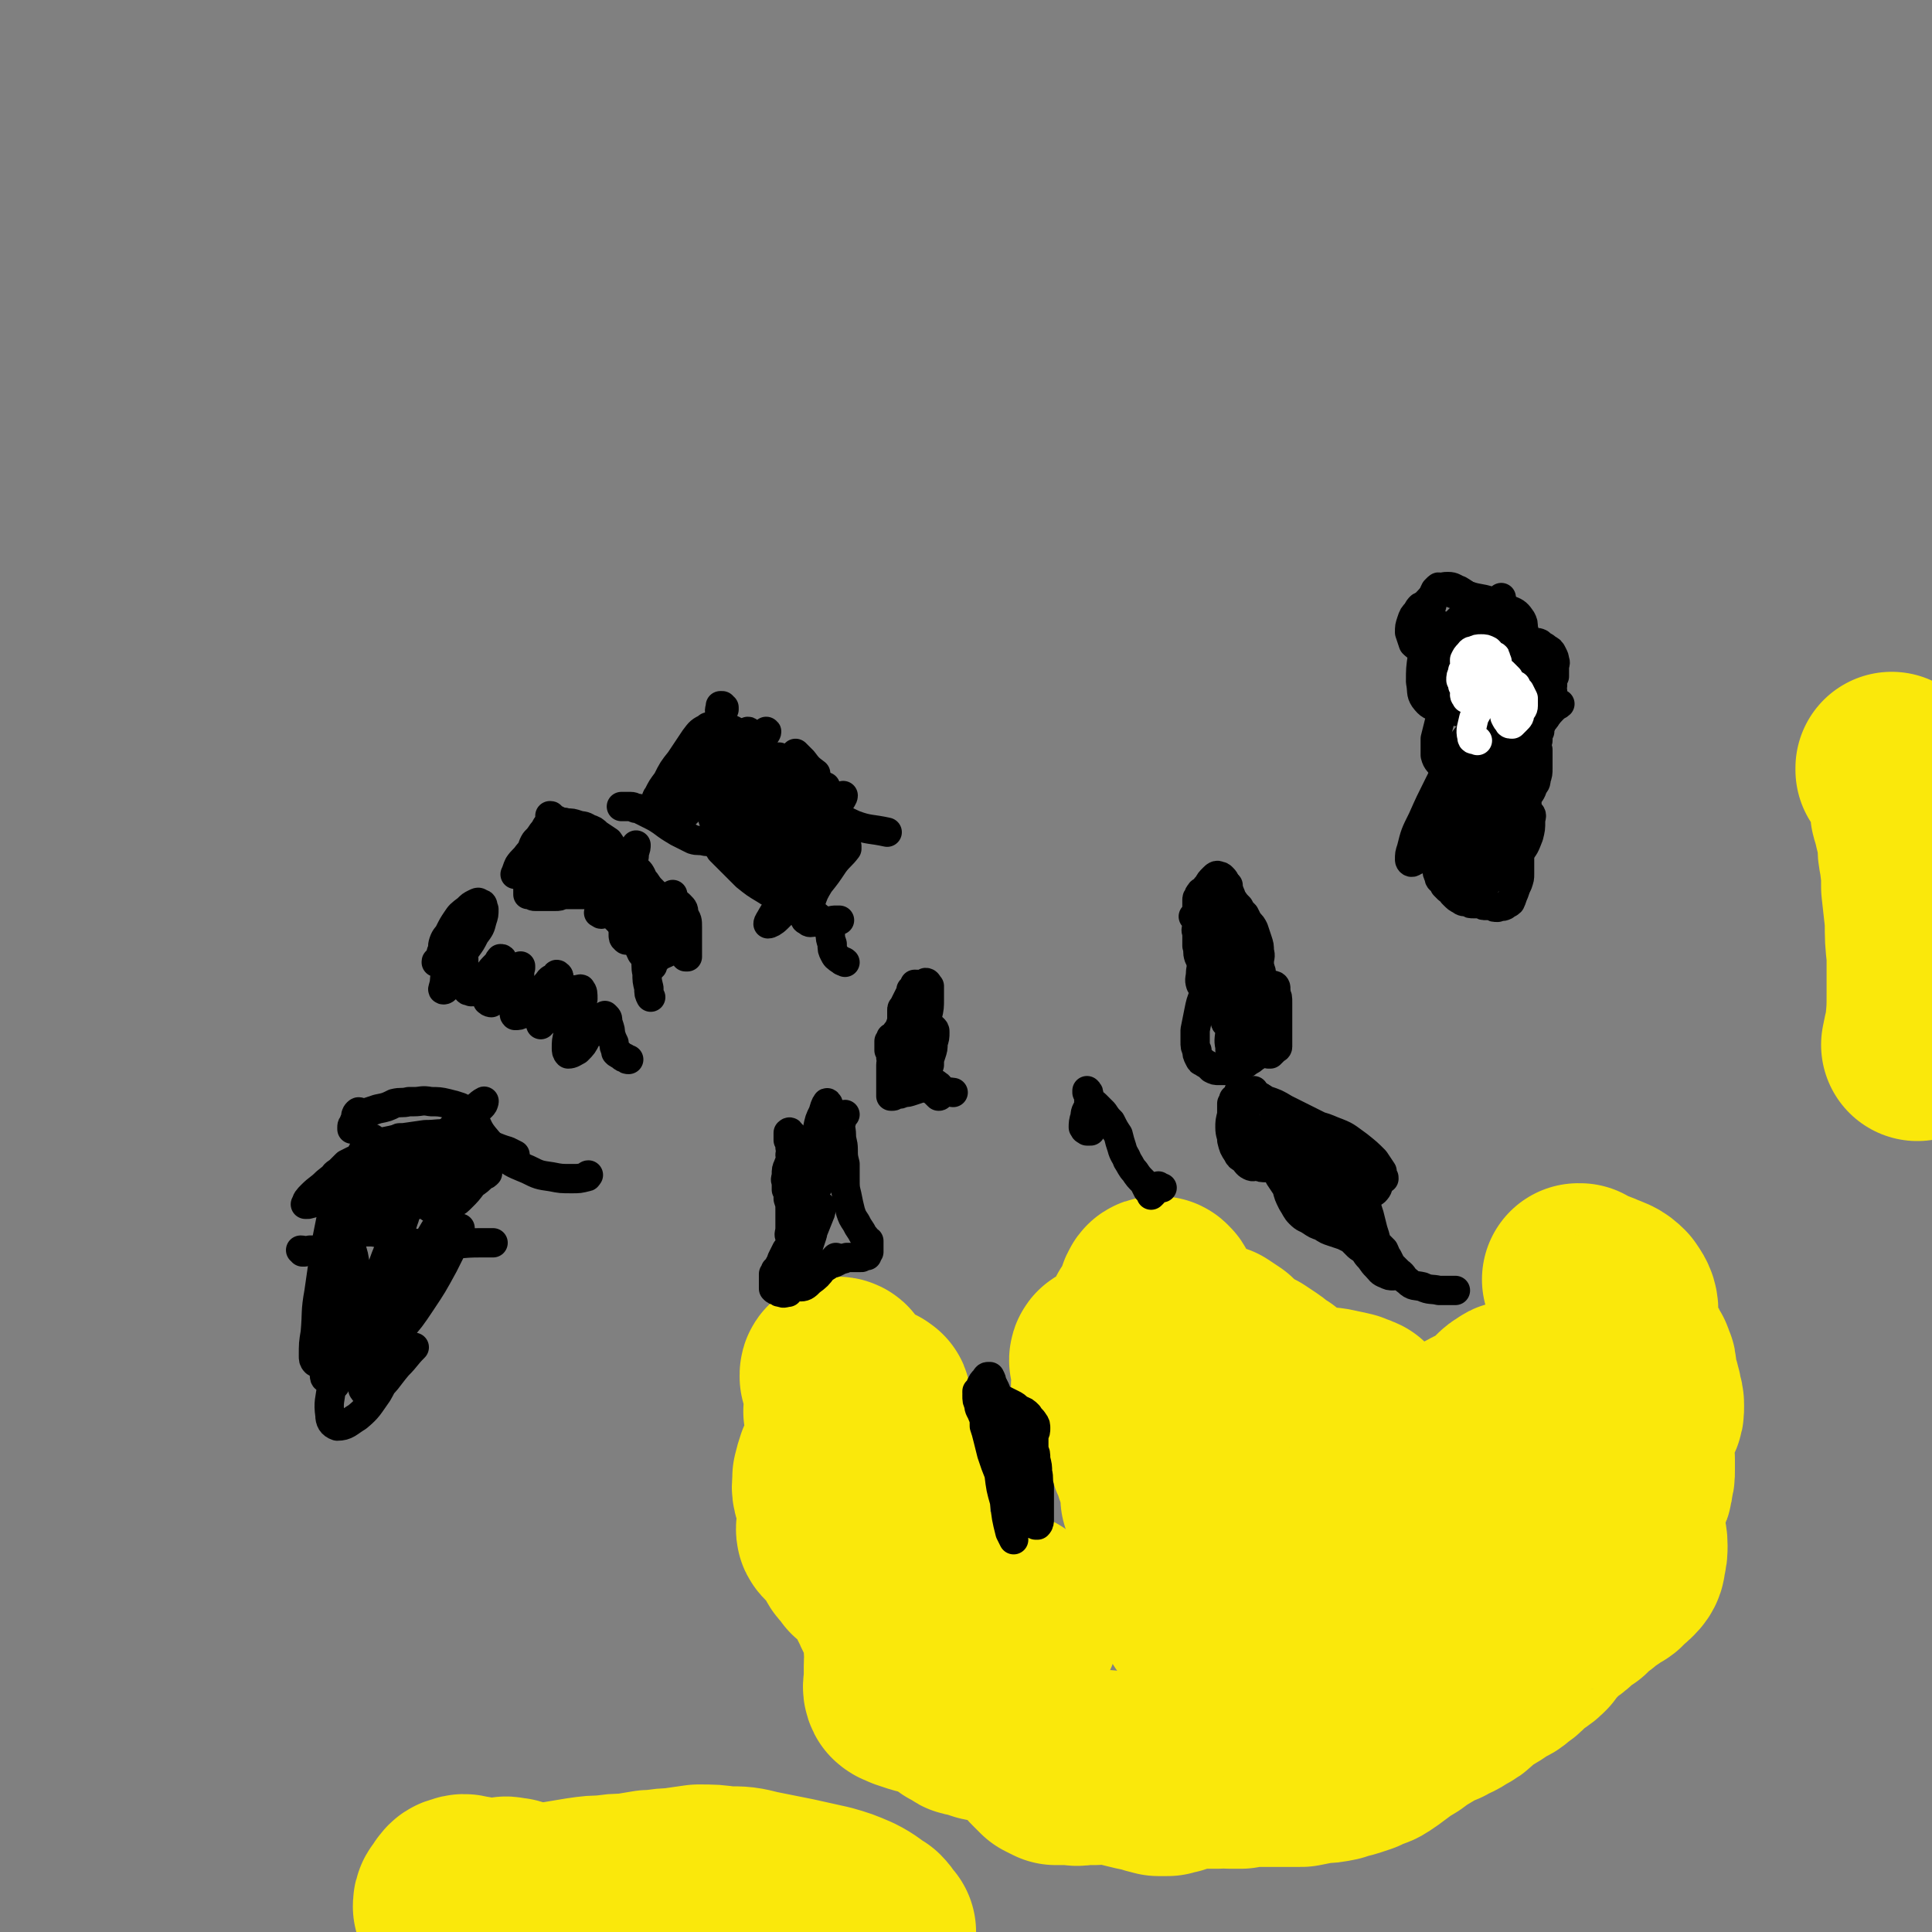 <svg viewBox='0 0 1054 1054' version='1.1' xmlns='http://www.w3.org/2000/svg' xmlns:xlink='http://www.w3.org/1999/xlink'><rect x="0" y="0" width="1054" height="1054" fill="#808080" stroke="none"/><g fill='none' stroke='#FAE80B' stroke-width='105' stroke-linecap='round' stroke-linejoin='round'><path d='M457,837c0,0 0,0 0,0 -1,-1 -1,0 -2,-1 -1,-1 -1,-1 -1,-2 0,-1 1,-1 2,-2 2,-1 2,-1 3,-2 2,0 2,0 4,0 0,0 0,0 1,0 1,1 1,1 1,1 0,0 0,0 0,1 -1,2 -1,1 -1,4 -1,2 -1,2 -1,5 1,3 0,4 1,7 1,2 2,2 4,4 1,2 0,2 2,3 1,1 1,1 2,1 1,0 1,1 2,0 2,-1 2,-2 4,-4 2,-2 2,-3 3,-6 1,-3 1,-3 2,-6 0,-4 0,-5 -1,-8 -1,-5 -2,-5 -4,-9 -3,-6 -3,-6 -5,-11 -3,-5 -2,-6 -5,-10 -2,-3 -2,-3 -5,-4 -2,-2 -3,-2 -5,-1 -2,0 -3,0 -4,2 -1,3 -1,3 -2,7 0,5 -1,5 1,10 2,4 2,5 6,8 4,4 5,4 10,6 4,2 4,2 9,4 2,0 2,1 5,1 1,1 1,1 2,0 2,-4 2,-4 2,-8 1,-6 1,-6 1,-12 -1,-7 -1,-7 -2,-14 -2,-6 -3,-6 -5,-12 -1,-7 -2,-7 -3,-13 -1,-4 0,-4 -1,-9 0,-1 1,-2 0,-2 -1,-1 -1,-1 -3,-1 -3,1 -3,1 -7,2 -3,1 -3,1 -6,2 -1,1 -1,1 -2,2 -1,0 -1,0 -1,0 1,0 1,0 2,0 1,0 2,0 2,0 1,-2 1,-2 2,-4 0,-2 0,-2 -1,-4 -1,-3 -2,-2 -3,-5 -1,-2 -1,-2 -3,-4 0,-1 0,-1 -1,-2 0,0 0,0 0,-1 0,0 0,0 0,0 0,-1 1,-1 1,-1 0,0 1,0 1,1 0,2 0,2 0,5 0,4 0,4 1,9 0,4 0,4 0,9 1,4 1,4 1,8 1,3 0,3 1,6 0,4 1,4 1,7 1,2 1,2 2,5 0,3 0,3 0,6 0,3 0,3 0,6 0,4 0,4 0,7 0,2 -1,2 0,4 1,2 1,2 3,4 1,2 2,2 3,4 0,0 0,1 0,1 0,1 1,1 2,3 0,1 0,1 0,3 0,0 0,0 0,0 0,3 0,3 1,6 0,4 0,4 1,8 2,6 2,6 4,12 3,6 3,6 6,12 2,5 3,5 5,10 1,3 1,3 2,7 0,4 0,4 0,8 1,4 0,4 0,9 0,4 0,4 0,8 0,2 -1,3 0,5 1,1 2,1 4,2 3,1 3,1 6,2 4,1 4,1 7,2 4,1 4,1 7,3 3,2 3,2 6,4 1,1 1,0 3,1 0,0 0,0 1,1 0,0 0,0 1,1 1,1 2,0 4,1 3,1 3,1 6,2 5,1 5,1 9,2 4,2 4,1 8,3 4,2 4,2 7,4 2,2 2,3 5,5 1,2 1,2 3,4 2,2 2,2 4,4 2,1 2,1 4,2 3,0 4,0 7,0 4,0 4,1 7,0 4,0 4,0 7,0 1,-1 1,-1 3,-1 1,0 1,0 2,0 1,0 1,-1 2,0 2,0 2,0 4,1 4,1 4,1 8,2 4,1 4,1 9,2 3,1 3,1 7,2 2,0 2,0 3,0 1,0 1,0 2,0 2,-1 2,-1 4,-1 2,-1 2,-1 5,-2 4,0 4,-1 9,-1 4,0 4,0 9,0 4,-1 4,0 7,0 3,0 3,0 6,0 3,-1 3,-1 5,-1 3,0 3,0 5,0 3,0 3,0 6,0 4,0 4,0 8,0 5,0 5,0 9,0 5,-1 5,-1 10,-2 4,0 4,0 9,-1 3,-1 3,-1 7,-2 3,-1 3,-1 6,-2 2,-1 2,-1 3,-2 3,-1 3,0 6,-2 3,-2 3,-2 7,-5 4,-3 4,-3 9,-6 4,-3 4,-3 9,-6 5,-3 5,-3 10,-5 5,-3 5,-2 9,-5 4,-2 4,-2 7,-5 3,-2 3,-3 7,-5 3,-2 4,-2 7,-5 4,-2 4,-1 7,-4 3,-2 3,-2 5,-4 3,-3 3,-3 6,-5 3,-2 3,-2 5,-4 2,-3 2,-3 4,-5 3,-3 2,-3 5,-5 2,-3 3,-2 5,-4 3,-2 2,-3 5,-5 2,-1 2,-1 4,-2 1,-2 1,-2 2,-3 1,-1 1,-1 2,-2 1,-1 1,-1 3,-1 2,-2 2,-2 5,-4 2,-1 2,-1 4,-3 3,-1 3,-1 5,-4 2,-1 2,-1 4,-3 2,-2 2,-3 2,-5 1,-3 1,-4 1,-7 0,-4 -1,-4 -2,-9 -1,-3 -1,-3 -1,-7 -1,-3 -1,-3 -1,-5 0,-2 0,-2 1,-3 1,-2 1,-1 2,-3 2,-1 2,-1 3,-3 1,-2 1,-3 1,-5 1,-3 1,-3 1,-6 0,-3 0,-4 0,-6 -1,-3 -1,-3 -2,-6 0,-2 -1,-2 -1,-3 0,-2 0,-3 1,-4 1,-3 1,-3 3,-6 1,-2 2,-2 3,-5 1,-2 1,-2 1,-5 0,-2 0,-2 -1,-5 0,-3 -1,-3 -1,-5 -1,-2 -1,-2 -2,-4 0,-2 0,-2 0,-4 0,-3 0,-3 -1,-5 -1,-3 -1,-3 -3,-5 -1,-2 -1,-1 -3,-3 0,0 0,0 -1,-1 0,-1 0,-1 -1,-2 0,0 0,-1 -1,-1 0,-1 0,-1 0,-1 -1,0 -1,-1 -1,0 -1,0 -1,0 -2,0 0,0 0,1 0,1 0,0 0,0 1,0 0,0 0,0 0,0 0,0 0,0 0,0 -1,0 -1,0 -1,0 -1,0 -1,0 -2,-1 -2,-1 -2,-1 -4,-2 -2,-1 -2,-1 -5,-2 -1,0 -3,0 -3,-1 0,0 1,0 2,-1 5,-1 5,-1 9,-3 3,-2 5,-3 6,-6 0,-4 -1,-5 -3,-8 -3,-3 -4,-3 -9,-5 -4,-2 -4,-1 -8,-3 -2,-1 -3,-1 -4,-2 0,0 0,0 1,0 '/><path d='M1032,419c0,0 0,0 0,0 0,1 0,1 0,1 1,0 1,0 2,1 1,0 1,0 2,1 2,0 2,0 3,1 1,0 1,0 1,1 1,2 1,2 1,3 1,2 0,2 1,4 0,2 0,3 0,5 0,2 -1,1 -1,3 -1,1 -1,1 -1,3 0,2 1,2 1,4 1,2 1,2 1,4 1,4 1,4 2,8 0,6 0,6 1,11 1,8 1,8 1,15 1,9 1,9 2,18 0,10 0,10 1,19 0,10 0,10 0,20 0,10 0,10 -1,20 -1,4 -1,4 -2,9 '/><path d='M670,847c0,0 0,0 0,0 -1,1 -1,0 -2,1 -1,3 -1,3 -3,5 '/><path d='M672,858c0,0 0,0 0,0 0,0 0,0 0,0 1,0 1,0 2,0 1,0 1,0 3,0 1,-1 1,-1 3,-2 2,0 2,0 4,-1 2,-1 2,-1 4,-3 2,-2 2,-2 4,-4 2,-2 3,-1 4,-4 1,0 1,-1 1,-2 -1,0 -1,-1 -2,0 -3,1 -3,2 -5,4 -3,4 -3,4 -5,8 -3,4 -2,5 -3,9 -1,6 -1,6 -1,12 0,4 0,5 2,9 1,4 2,4 5,6 4,2 5,1 9,1 5,1 5,1 9,-1 3,-1 4,-1 5,-3 1,-2 2,-3 1,-5 -2,-2 -3,-2 -7,-3 -3,-1 -3,-1 -6,0 -3,0 -3,1 -5,3 -3,3 -3,4 -5,7 -3,4 -3,4 -6,7 -2,3 -2,3 -4,7 -1,2 -1,2 -1,5 0,2 0,3 1,4 1,3 1,2 3,4 2,2 2,2 4,3 2,1 2,1 3,2 1,0 1,0 1,0 0,0 0,-1 0,-1 -2,-3 -2,-3 -5,-5 -4,-3 -4,-3 -8,-7 -3,-3 -3,-3 -6,-6 -2,-2 -2,-2 -3,-3 -1,-1 -1,-1 -1,-2 -1,0 -1,0 -1,0 0,-1 0,-1 0,-1 1,-2 1,-3 2,-5 1,-3 2,-2 3,-5 1,-3 1,-3 2,-6 1,-2 1,-2 1,-4 0,-1 0,-1 0,-2 0,-1 0,-1 0,-2 -1,-1 -1,-1 -1,-1 0,-1 0,-1 -1,-1 0,-1 0,-1 0,-2 0,0 0,0 0,-1 0,-1 0,-1 0,-2 -1,-2 -1,-2 -1,-4 -1,-1 -1,-1 -2,-2 -1,-1 -1,-1 -1,-2 -1,-1 -1,-1 -1,-1 0,0 0,0 -1,-1 0,0 0,0 0,0 0,-1 0,-1 -1,-1 0,0 0,0 0,0 0,0 0,0 0,0 0,0 0,0 0,0 -1,1 -1,1 -2,2 -2,1 -2,1 -4,3 -1,2 -1,2 -2,4 -1,2 -1,2 -1,5 0,3 0,3 0,6 1,3 2,3 3,6 1,2 1,2 1,4 1,1 1,1 1,1 0,0 0,0 -1,0 -1,-1 -1,-1 -3,-1 -2,-1 -1,-1 -3,-2 -1,0 -1,0 -1,-1 -1,0 -1,0 -1,-1 0,-1 0,-1 0,-1 0,-2 0,-3 -1,-5 -1,-2 -1,-2 -3,-5 -2,-2 -2,-2 -4,-5 -1,-2 -1,-2 -1,-4 -1,-3 0,-3 -1,-6 0,-3 0,-3 -1,-7 0,-3 0,-3 -1,-7 -1,-4 -1,-4 -2,-7 -1,-3 -1,-3 -2,-5 -1,-2 -1,-2 -2,-4 -1,-2 -1,-2 -2,-4 0,-1 0,-1 -1,-3 0,-2 0,-2 0,-4 0,-1 0,-1 0,-3 1,-1 1,-1 1,-2 0,0 0,0 0,-1 0,-1 -1,0 -1,-1 -2,-1 -2,-1 -2,-3 -2,-2 -1,-2 -2,-5 -1,-2 -1,-2 -2,-4 0,-2 0,-2 0,-4 0,-2 0,-2 0,-4 0,-1 0,-1 0,-3 0,-2 0,-2 0,-4 -1,-1 -1,-1 -2,-3 0,-1 -1,-1 -2,-3 -1,-1 -1,-1 -2,-2 -2,-2 -2,-2 -3,-3 -1,-1 -1,-1 -2,-3 -1,-1 -1,-1 -2,-2 0,-1 0,-1 0,-2 0,0 0,-1 0,-1 0,-1 0,-2 -1,-2 -2,-1 -2,-1 -4,-1 -1,0 -1,0 -3,-1 0,0 0,1 0,0 0,0 0,0 0,0 1,-1 2,-1 3,-1 1,-2 1,-2 2,-4 0,-1 1,-1 0,-2 -1,-2 -1,-2 -2,-3 -1,-2 -1,-2 -3,-3 0,-1 -1,-1 -1,-1 0,-1 1,-1 2,-1 2,-1 2,0 4,-1 3,0 3,0 5,-1 0,0 1,0 1,0 0,-1 0,-1 0,-1 -1,-1 -1,-1 -1,-2 -1,0 -1,0 -1,-1 0,0 0,0 0,0 0,-1 0,-1 1,-1 2,-2 2,-1 4,-3 3,-2 3,-2 6,-4 0,0 0,0 0,0 1,-1 2,-1 2,-2 1,-1 1,-1 1,-3 -1,-1 -1,-1 -2,-1 0,-1 -1,-1 -2,-1 0,0 0,0 0,0 1,-1 1,-1 2,-2 2,-2 2,-2 3,-4 2,-2 2,-2 4,-4 1,-1 1,-1 2,-2 0,-1 0,-2 -1,-2 0,-1 -1,-1 -1,-1 -1,0 -2,0 -2,1 -1,1 -1,2 0,4 1,2 1,3 4,5 2,2 3,2 6,4 2,1 2,1 5,2 2,2 2,2 4,4 2,1 2,1 4,2 2,1 2,1 4,2 3,1 3,1 6,2 3,2 3,2 6,4 2,2 2,2 4,4 2,2 2,2 5,4 3,1 3,1 5,2 3,2 3,2 6,4 3,2 3,3 7,5 4,4 4,4 8,7 5,2 6,2 11,3 6,2 6,1 12,2 4,1 5,1 9,2 2,1 3,1 5,2 2,3 2,3 4,6 2,4 2,4 4,8 2,6 1,6 5,12 2,4 3,4 6,8 3,3 4,2 8,4 2,2 3,1 4,4 2,3 2,3 3,7 1,5 0,5 1,10 1,7 0,7 1,14 1,8 1,8 3,15 1,6 1,7 3,12 2,5 3,5 6,9 2,3 2,3 5,5 1,1 1,1 3,3 1,0 1,1 2,1 0,1 0,1 1,1 0,0 0,0 0,0 0,0 0,0 0,0 0,0 0,0 0,1 1,0 1,0 1,0 0,-1 1,-1 1,-1 0,-4 0,-4 -1,-8 0,-7 0,-7 -2,-14 -1,-8 -1,-8 -3,-15 -1,-8 -1,-8 -4,-16 -2,-8 -2,-8 -4,-16 -2,-8 -2,-8 -2,-16 0,-6 0,-7 3,-13 2,-5 3,-5 7,-9 4,-3 4,-3 8,-5 3,-2 4,-1 7,-3 2,-1 3,-1 5,-2 2,-3 2,-3 4,-6 2,-2 2,-2 4,-3 1,-1 1,-1 2,-1 2,0 2,-1 4,0 3,2 4,2 6,5 3,5 1,6 4,11 1,2 1,2 2,3 '/><path d='M283,1034c0,0 0,0 0,0 -1,0 -1,0 -2,0 -1,-1 -1,-1 -3,-1 -1,0 -2,-1 -3,0 -2,0 -2,0 -3,1 -1,0 -1,0 -3,0 -1,0 -1,0 -2,0 -2,0 -2,0 -3,0 -2,0 -2,-1 -4,-1 -2,-1 -2,-1 -4,-1 -3,-1 -3,-1 -5,0 -2,0 -2,1 -3,2 -1,2 -1,2 -2,3 -1,1 -1,2 -1,3 1,1 1,1 3,2 2,2 2,2 5,3 3,1 3,1 7,1 3,0 3,0 7,-1 3,0 3,-1 6,-1 3,-1 3,-1 5,-2 3,-1 3,-1 7,-2 4,-1 4,-1 9,-2 5,-1 5,-2 11,-3 6,-1 6,-1 12,-2 7,-1 7,-1 13,-1 6,-1 6,-1 12,-1 6,-1 6,-1 12,-2 6,0 6,-1 13,-1 7,-1 7,-1 14,-2 8,0 8,0 15,1 9,0 9,0 17,2 10,2 10,2 20,4 9,2 9,2 18,4 7,2 7,2 14,5 6,3 6,4 11,7 2,2 2,3 4,5 '/><path d='M545,877c0,0 0,0 0,0 0,0 0,0 0,0 0,0 0,0 0,0 0,0 0,0 1,0 1,0 1,0 3,0 1,0 1,0 2,0 1,1 1,1 2,2 1,3 1,3 2,5 2,3 2,3 3,5 '/></g>
<g fill='none' stroke='#000000' stroke-width='16' stroke-linecap='round' stroke-linejoin='round'><path d='M288,485c0,0 0,0 0,0 0,0 0,0 0,0 0,0 1,-1 0,-1 0,1 0,1 0,1 0,1 0,2 0,3 1,0 1,0 2,0 1,1 1,1 2,1 2,0 2,0 3,0 1,0 1,0 3,0 1,0 1,0 2,0 0,0 0,0 0,0 1,0 1,0 2,0 0,0 0,0 1,0 2,0 2,0 4,-1 0,0 0,0 0,0 2,0 2,0 4,0 2,0 2,0 4,0 2,0 2,0 5,0 0,0 0,0 1,-1 0,0 0,0 0,0 1,0 1,0 3,0 0,0 0,0 1,0 2,1 2,1 3,2 2,2 2,2 3,4 1,2 1,2 2,4 2,3 2,3 4,5 2,2 2,2 4,4 2,1 2,1 4,3 2,2 2,1 3,3 1,2 1,2 2,5 1,3 1,3 2,6 1,4 0,4 1,8 0,4 0,4 1,8 0,3 0,3 1,5 '/><path d='M300,445c0,0 0,0 0,0 0,0 0,0 0,0 0,0 0,0 0,0 1,0 0,0 1,1 2,1 2,1 4,2 2,1 2,0 4,1 3,0 3,0 6,1 3,1 3,0 6,2 3,1 3,1 5,3 3,2 3,2 6,4 2,3 2,3 4,6 2,2 2,2 4,3 2,2 3,2 5,4 2,2 2,2 4,4 2,3 1,3 3,5 2,3 2,3 4,5 2,2 2,2 4,4 2,1 2,0 4,1 2,1 2,1 4,1 2,1 2,1 3,2 2,2 2,2 2,5 2,3 2,3 2,7 0,5 0,5 0,10 0,3 0,3 0,6 0,0 0,0 0,0 0,0 0,0 -1,0 0,0 0,0 0,0 '/><path d='M192,616c0,0 0,0 0,0 0,-1 0,-1 0,-1 0,-1 0,-1 1,-2 0,-1 0,-1 1,-2 0,0 0,-1 0,-1 0,-1 0,-2 1,-3 0,0 0,0 0,0 1,-1 1,0 1,0 2,0 2,0 4,0 3,-1 3,-1 6,-2 5,-1 5,-1 9,-3 4,-1 4,0 8,-1 1,0 1,0 3,0 4,0 4,-1 9,0 4,0 5,0 9,1 4,1 4,1 7,2 4,2 4,3 7,6 3,4 2,5 6,10 5,6 5,6 11,11 5,4 6,4 13,7 6,3 6,3 13,4 5,1 5,1 11,1 4,0 4,0 8,-1 1,0 0,-1 1,-1 '/><path d='M201,632c0,0 0,0 0,0 -1,0 -1,0 -1,0 -1,0 -1,0 -1,-1 -1,-1 -1,-1 -1,-1 0,-1 -1,-1 0,-2 0,-1 1,-1 2,-2 2,-1 2,-1 4,-2 2,-1 2,-1 5,-1 5,-1 5,-1 9,-2 7,-1 7,-1 14,-2 7,0 7,-1 14,0 8,1 8,2 16,4 8,2 8,3 15,5 2,1 2,1 4,2 '/><path d='M166,683c0,0 0,0 0,0 0,0 0,0 -1,0 0,-1 -1,-1 -1,-1 2,0 3,1 5,0 5,0 5,0 9,-2 6,-2 6,-3 12,-6 5,-1 5,-2 10,-2 4,0 4,0 8,1 3,1 3,2 6,3 5,2 5,2 10,2 8,1 8,1 16,1 11,0 11,-1 22,-1 4,0 4,0 7,0 '/><path d='M339,440c0,0 0,0 0,0 0,0 0,0 1,0 2,0 2,0 4,0 2,0 2,1 3,1 2,0 2,0 3,1 2,1 2,1 4,2 4,2 4,2 7,4 4,3 4,3 9,6 4,2 4,2 8,4 3,1 3,0 7,1 2,0 2,0 4,1 3,1 3,2 4,4 3,3 3,3 6,6 4,4 4,4 8,8 5,4 5,4 10,7 6,4 7,3 13,6 5,3 5,3 10,6 4,2 4,1 7,4 3,2 3,2 4,4 1,2 1,2 2,5 0,2 0,2 1,5 0,3 0,3 1,5 1,2 1,2 4,4 1,1 1,0 2,1 '/><path d='M445,422c0,0 0,0 0,0 -4,-3 -4,-3 -7,-7 -2,-2 -2,-2 -4,-4 '/><path d='M395,387c0,0 0,0 0,0 0,0 0,0 0,-1 -1,0 -1,0 -1,-1 -1,0 -1,0 -1,0 0,2 -1,2 0,5 0,2 0,3 2,5 2,3 3,2 6,4 4,3 4,3 8,6 5,4 5,3 10,7 6,5 6,5 11,9 4,4 4,5 8,9 5,5 5,6 10,10 9,5 9,6 18,10 8,3 9,2 18,4 '/><path d='M205,638c0,0 0,0 0,0 0,0 0,0 0,0 -1,1 -1,0 -1,1 -1,1 -2,1 -2,2 -1,2 -1,2 -2,4 0,2 0,2 0,3 -1,1 -1,1 -1,2 0,1 0,1 0,1 0,0 1,0 1,0 1,-2 1,-2 2,-4 2,-2 2,-2 4,-4 0,-1 0,-1 1,-2 0,-1 0,-1 0,-1 1,1 1,2 1,3 -1,3 -1,4 -3,7 -2,4 -2,4 -5,8 -3,4 -3,4 -6,7 -2,1 -2,1 -4,2 0,0 -1,0 -1,0 0,-3 1,-3 2,-6 2,-5 2,-5 5,-10 3,-6 3,-5 6,-11 2,-5 2,-5 4,-10 2,-3 2,-3 2,-6 1,-1 0,-1 0,0 -4,3 -4,3 -7,7 -5,5 -4,5 -9,9 -3,4 -4,4 -8,7 -1,2 -1,2 -2,3 -1,0 -1,-1 -1,-1 0,-2 -1,-2 0,-4 1,-4 1,-4 4,-6 2,-2 2,-2 4,-4 2,-1 2,-1 4,-2 2,0 2,0 3,-1 0,0 0,0 -1,1 -3,2 -3,2 -7,5 -5,3 -5,3 -10,7 -4,4 -4,3 -8,7 -2,2 -3,3 -3,5 -1,0 0,0 1,0 4,-1 4,-1 7,-3 5,-4 5,-4 9,-8 6,-5 6,-5 10,-11 4,-5 3,-5 7,-10 1,-2 1,-3 2,-4 0,0 0,1 0,3 -1,4 -1,4 -3,9 -1,5 -1,5 -3,11 -1,5 -1,5 -2,9 -1,3 -1,3 -2,6 0,0 0,2 0,1 0,0 0,-2 0,-3 1,-4 2,-4 4,-8 2,-5 2,-5 5,-10 3,-4 3,-4 7,-9 3,-3 3,-3 6,-7 2,-1 3,-3 3,-2 1,1 1,3 0,5 -3,6 -4,6 -9,12 -6,7 -6,7 -12,15 -5,7 -5,7 -10,14 -4,5 -4,5 -7,11 -1,2 -2,4 -1,4 2,-1 3,-4 7,-7 4,-4 4,-4 8,-8 2,-2 2,-2 3,-4 7,-6 7,-6 13,-13 6,-6 6,-6 13,-11 3,-3 3,-3 7,-5 0,-1 1,-1 1,-1 -3,3 -4,3 -8,6 -5,5 -6,4 -11,9 -5,5 -5,5 -9,10 -2,2 -3,3 -4,5 0,1 2,2 2,1 5,-3 5,-4 9,-9 6,-6 6,-6 12,-13 7,-7 7,-7 14,-14 7,-8 6,-8 13,-15 6,-5 6,-5 12,-10 1,-1 4,-3 3,-2 0,2 -2,3 -5,6 -5,7 -5,7 -11,13 -6,7 -6,7 -12,14 -6,6 -6,6 -11,13 -2,5 -3,5 -4,9 0,2 1,3 2,2 4,0 4,-1 8,-4 6,-4 6,-5 12,-11 5,-5 5,-4 10,-10 3,-2 3,-2 5,-5 1,0 1,-1 1,0 -3,2 -4,2 -6,5 -5,4 -5,4 -9,10 -4,4 -4,4 -8,10 -1,2 -2,3 -2,5 0,1 1,1 2,1 4,-3 4,-4 7,-7 5,-5 5,-5 10,-10 5,-5 5,-5 10,-10 3,-2 3,-3 6,-5 0,0 0,0 0,0 -4,4 -4,4 -7,8 -5,5 -5,5 -8,10 -3,4 -3,4 -5,9 -1,1 -1,2 -1,2 1,0 2,-1 4,-3 3,-3 3,-3 6,-7 3,-2 3,-2 6,-5 1,0 1,0 2,-1 '/><path d='M197,716c0,0 0,0 0,0 0,-1 0,-1 0,-1 1,-3 1,-3 2,-5 1,-2 2,-3 2,-3 0,0 -2,0 -2,1 -4,5 -4,6 -6,11 -4,9 -5,9 -8,17 -3,10 -3,10 -4,20 -1,8 -2,9 -1,16 0,3 1,5 4,6 5,0 6,-2 11,-5 6,-5 6,-6 11,-13 4,-7 4,-8 6,-16 1,-7 2,-8 1,-15 -1,-7 -2,-7 -6,-13 -2,-4 -3,-4 -6,-7 -1,-1 -1,-1 -3,-2 0,0 0,0 -1,0 0,0 0,-1 0,-1 0,1 0,1 0,2 0,4 0,4 -1,7 -1,4 -1,4 -2,7 -1,4 0,4 -2,8 0,2 -1,2 -2,4 0,1 -1,3 -1,2 0,0 0,-1 1,-2 1,-5 1,-5 2,-10 2,-7 2,-7 3,-15 0,-8 0,-8 -1,-17 -1,-7 -1,-7 -3,-13 -1,-3 -1,-5 -3,-5 -1,-1 -3,1 -4,3 -2,6 -1,7 -2,13 -1,9 -1,9 -2,18 -1,9 -1,9 -2,18 0,8 0,8 0,15 -1,4 -1,4 -1,9 0,1 0,2 1,2 1,1 2,1 2,0 2,-3 2,-4 4,-7 2,-7 2,-7 3,-14 2,-8 2,-8 2,-17 -1,-11 -2,-11 -3,-21 0,-11 0,-11 -1,-21 0,-9 0,-9 0,-17 -1,-3 -1,-6 -1,-5 -1,1 -1,4 -2,8 -2,10 -2,10 -4,20 -2,13 -2,13 -4,27 -2,11 -1,11 -2,22 -1,6 -1,6 -1,13 0,1 0,2 1,3 0,0 1,1 1,0 1,0 1,-1 1,-2 2,-4 2,-4 3,-7 1,-7 1,-8 1,-15 1,-9 1,-9 1,-19 0,-9 0,-9 1,-17 0,-7 0,-7 1,-14 0,-3 1,-5 2,-5 1,0 1,2 2,3 1,7 0,7 0,14 0,10 0,10 0,19 0,11 -1,11 -1,22 -1,8 -1,8 -1,17 -1,2 0,2 -1,4 0,6 0,6 0,11 0,1 0,1 0,1 0,1 1,1 1,0 2,-3 2,-3 3,-6 5,-9 5,-9 9,-18 5,-12 4,-12 9,-24 4,-12 3,-13 8,-25 3,-10 3,-10 7,-20 1,-3 3,-7 3,-6 0,1 0,5 -2,10 -3,10 -4,10 -8,21 -5,11 -5,11 -10,23 -4,10 -4,9 -7,19 -2,5 -2,5 -3,10 0,1 1,2 1,1 4,-4 4,-5 7,-10 6,-9 6,-9 12,-18 7,-11 7,-11 14,-22 5,-9 5,-9 11,-19 2,-3 4,-6 4,-6 0,-1 -1,3 -3,5 -5,10 -5,10 -11,19 -6,11 -6,10 -13,21 -5,8 -5,8 -9,16 -3,6 -3,6 -5,11 -1,2 -1,4 0,4 1,0 3,-1 6,-3 5,-5 5,-5 11,-11 7,-8 7,-8 13,-17 6,-9 6,-9 12,-20 4,-8 4,-8 8,-16 0,-2 1,-4 1,-4 -2,1 -4,3 -6,6 -8,11 -8,11 -15,22 -9,13 -9,13 -17,27 -6,10 -6,10 -11,21 -3,5 -4,7 -4,12 1,2 4,3 6,1 7,-5 7,-7 13,-14 5,-5 4,-5 9,-10 '/><path d='M302,468c0,0 0,0 0,0 0,-2 0,-2 0,-4 0,-1 0,-1 1,-3 0,-1 0,-1 0,-1 1,-1 1,-1 1,-1 0,0 0,0 0,0 0,0 0,0 -1,1 -1,2 -1,2 -3,4 -1,2 -1,2 -3,4 -1,1 -1,1 -2,2 -1,1 0,1 -1,1 0,1 0,1 -1,2 -1,1 -1,1 -1,2 -1,0 -1,0 -1,0 -1,-2 -1,-2 -1,-4 0,-3 1,-3 1,-6 0,-2 0,-2 1,-4 0,-1 0,-2 0,-1 -1,0 -1,1 -1,3 -2,3 -2,3 -4,6 -2,3 -2,3 -4,6 -1,1 -1,1 -2,2 0,0 0,0 0,0 1,-2 1,-3 2,-5 2,-3 3,-3 5,-6 3,-3 2,-4 4,-7 2,-2 2,-2 4,-5 1,-1 1,-1 2,-3 1,0 1,-1 1,-1 0,0 0,1 0,1 0,2 0,2 0,5 0,2 0,2 0,5 0,1 0,1 0,3 0,2 0,2 0,3 0,1 0,2 1,2 0,1 1,1 1,1 2,0 2,1 3,0 2,-1 1,-2 3,-3 0,-2 0,-2 1,-3 0,-1 0,-2 0,-3 -1,0 -1,-1 -1,-1 -1,0 -1,0 -1,0 -1,0 -1,0 -1,1 0,1 0,1 0,1 1,2 1,2 2,3 1,1 1,1 2,2 0,1 0,1 1,2 1,0 1,1 1,1 0,0 0,0 0,0 0,0 0,0 0,0 0,0 0,0 0,0 0,0 0,0 0,0 -1,1 -1,0 -2,1 -2,1 -2,1 -4,2 -2,2 -2,3 -4,5 -2,3 -2,2 -4,5 -1,2 -1,2 -1,4 0,0 0,1 0,1 3,-2 4,-2 6,-5 5,-5 5,-5 9,-10 4,-5 4,-5 7,-11 3,-3 3,-3 5,-7 0,0 0,-1 0,-1 -1,1 -1,2 -2,4 -2,2 -2,2 -4,5 -1,2 -1,2 -2,4 0,1 0,0 -1,2 0,1 0,1 -1,2 0,1 0,1 -1,1 0,1 0,1 0,1 0,0 0,0 0,0 0,0 0,0 0,0 2,-2 2,-2 4,-4 3,-2 3,-3 6,-5 3,-3 3,-3 5,-5 1,-1 0,-1 1,-2 0,0 0,0 0,0 -2,3 -3,3 -4,5 -2,3 -2,3 -4,7 -1,2 -2,2 -2,4 0,2 0,2 1,4 2,3 2,2 4,5 2,2 2,2 4,4 1,1 1,1 2,2 0,0 1,0 1,0 0,-2 0,-2 1,-4 1,-3 1,-3 2,-6 2,-3 2,-3 3,-6 0,-1 0,-1 1,-1 0,0 0,0 -1,0 -1,4 -1,4 -3,7 -1,4 -2,4 -3,8 -1,4 -1,4 -2,7 -1,2 -1,2 -1,4 0,1 -1,1 0,1 1,1 1,1 2,0 2,0 2,0 4,-2 3,-2 3,-2 5,-5 2,-2 1,-2 3,-4 1,-2 1,-2 2,-3 0,-1 0,-1 0,-2 0,0 0,0 0,0 0,1 0,0 0,1 -1,2 -1,2 -1,4 -1,4 -1,4 -1,8 0,4 0,4 -1,8 0,4 0,4 0,7 0,1 0,2 1,2 0,1 1,1 2,1 1,-1 1,-1 3,-3 2,-1 2,-1 3,-2 1,-1 1,-2 3,-2 1,-1 1,-1 3,-1 1,0 1,0 2,0 2,0 2,0 4,1 0,0 1,0 1,1 0,3 0,3 0,5 0,1 -1,1 -1,1 -1,4 -1,4 -3,8 0,1 0,1 -1,3 -1,0 0,0 -1,1 0,1 0,1 0,2 0,0 0,0 0,0 0,-1 0,-1 0,-2 1,-4 2,-4 3,-8 1,-6 1,-6 2,-11 2,-5 2,-5 4,-10 1,-4 0,-4 2,-7 0,-1 0,-1 0,-1 -1,1 -1,1 -2,3 -3,4 -3,4 -5,8 -2,5 -3,5 -4,11 -1,5 -1,5 -1,10 0,2 0,2 1,3 1,1 2,1 2,0 1,-1 1,-2 2,-4 1,-2 1,-2 2,-4 0,-3 0,-3 1,-5 0,-3 -1,-3 0,-6 0,-4 0,-4 1,-7 0,-1 1,-1 2,-2 1,0 2,0 3,1 1,2 1,2 1,4 1,3 1,3 2,6 0,2 0,3 -1,5 -2,4 -2,4 -5,7 -2,2 -3,2 -5,3 -3,1 -3,1 -6,1 -2,0 -3,0 -5,-2 -2,-4 -2,-5 -3,-9 -2,-7 -2,-7 -3,-14 -1,-8 -1,-8 0,-16 0,-7 1,-7 2,-14 0,-3 0,-3 1,-6 0,0 0,0 0,0 0,1 0,2 -1,4 0,3 -1,3 -1,7 0,4 0,4 2,8 2,4 2,4 6,8 4,4 5,3 10,7 3,3 3,3 7,7 '/><path d='M370,429c0,0 0,0 0,0 0,0 0,0 0,0 1,-2 1,-2 2,-3 1,-1 1,-1 2,-2 1,-2 1,-2 2,-4 1,-3 1,-3 2,-6 3,-4 3,-4 6,-8 2,-3 2,-3 4,-7 1,-1 1,-1 2,-2 1,0 1,0 1,0 -3,3 -3,3 -6,6 -5,6 -5,5 -10,11 -5,6 -5,6 -9,11 -3,4 -3,4 -5,8 -1,1 -2,2 -3,3 0,0 0,-1 1,-2 2,-4 2,-4 5,-8 3,-6 3,-6 7,-11 4,-6 4,-6 8,-12 3,-4 3,-4 7,-6 0,-1 1,0 1,0 -1,4 -2,4 -4,8 -3,7 -3,7 -8,13 -4,7 -4,7 -9,13 -4,5 -4,5 -7,9 -2,2 -2,3 -3,4 0,1 0,0 0,0 3,-3 3,-3 6,-5 4,-5 4,-5 8,-9 4,-5 4,-5 9,-11 4,-4 4,-4 7,-8 1,-1 2,-3 2,-2 0,1 0,2 -2,5 -3,5 -3,5 -6,11 -4,5 -4,6 -8,11 -3,4 -4,4 -7,8 -1,2 -1,3 -2,5 0,0 0,0 0,0 3,-2 3,-2 6,-5 4,-4 4,-5 8,-9 6,-6 6,-5 12,-11 6,-7 6,-6 12,-14 4,-4 4,-4 7,-9 0,-1 1,-2 0,-2 -3,2 -5,3 -8,7 -6,6 -6,7 -11,13 -6,7 -6,7 -11,14 -4,5 -4,5 -6,9 -1,2 -2,3 -2,4 1,0 2,0 4,-2 3,-3 3,-3 7,-7 5,-5 6,-4 11,-9 7,-7 6,-7 12,-14 6,-6 5,-6 11,-12 2,-2 3,-3 3,-3 1,0 -1,2 -2,4 -5,6 -5,6 -9,12 -4,6 -5,6 -9,13 -4,5 -4,5 -7,11 -1,3 -1,3 -2,6 0,1 0,2 0,2 1,0 2,-1 4,-2 3,-3 3,-3 5,-6 6,-5 6,-5 11,-10 3,-4 3,-4 7,-7 1,-1 1,-1 2,-2 3,-3 3,-3 5,-6 1,-1 2,-1 2,-1 -3,4 -3,5 -7,9 -5,8 -5,8 -11,16 -3,4 -3,4 -6,8 -2,5 -2,5 -4,10 0,1 0,2 0,2 3,-1 4,-2 6,-4 4,-4 4,-4 8,-8 5,-6 5,-6 10,-11 5,-5 5,-5 10,-10 3,-3 3,-3 7,-7 0,-1 1,-2 1,-1 -1,3 -1,4 -3,8 -4,7 -4,6 -8,13 -3,5 -4,5 -6,12 -3,5 -2,5 -4,10 -1,4 -1,4 -2,8 -1,2 -1,2 -1,4 0,0 0,1 0,0 2,-1 2,-2 4,-4 2,-3 2,-3 4,-6 3,-4 3,-4 6,-8 3,-4 3,-4 5,-8 0,-3 1,-4 0,-5 0,-1 -2,-1 -3,0 -3,2 -3,3 -5,6 -4,5 -4,4 -8,9 -3,5 -3,5 -6,9 -2,3 -2,3 -3,6 -1,1 -1,1 -2,1 0,1 0,0 1,0 2,-3 2,-3 5,-6 5,-5 5,-5 9,-9 6,-6 6,-5 11,-11 5,-5 5,-5 11,-10 3,-3 2,-3 5,-6 1,0 2,-1 1,-1 -2,5 -3,5 -6,10 -6,8 -6,8 -12,16 -5,7 -6,6 -11,13 -3,5 -3,5 -5,10 -1,1 -3,3 -2,3 1,0 2,-1 4,-2 6,-5 6,-6 11,-11 6,-7 6,-7 11,-14 6,-5 5,-6 11,-11 3,-4 3,-4 7,-8 1,0 2,-1 2,-1 0,1 -1,2 -2,4 -3,4 -3,4 -6,8 -4,5 -4,5 -8,10 -4,5 -4,5 -7,10 -2,3 -2,3 -4,6 0,1 -1,2 0,3 0,0 1,0 3,-1 3,-2 3,-3 6,-6 4,-4 4,-4 8,-8 4,-4 4,-4 7,-8 2,-2 3,-3 4,-3 0,-1 -1,1 -2,2 -4,5 -4,5 -9,10 -6,8 -6,8 -12,15 -5,7 -6,7 -11,15 -3,4 -3,4 -6,9 -1,2 -2,3 -2,4 1,0 3,-1 5,-3 4,-4 4,-4 9,-8 5,-7 5,-7 11,-13 5,-6 5,-6 11,-12 3,-3 4,-4 7,-6 0,-1 0,0 0,1 -3,4 -4,4 -7,8 -4,6 -4,6 -8,11 -3,5 -3,5 -5,11 -2,3 -2,3 -3,7 0,1 0,2 1,2 2,2 2,1 5,1 5,0 5,0 10,-1 1,0 1,0 3,0 '/><path d='M798,349c0,0 0,0 0,0 -2,-1 -2,-1 -4,-1 -2,-1 -2,-2 -3,-3 -2,-1 -2,-2 -4,-3 -2,-2 -3,-1 -5,-3 -1,-1 -1,-1 -3,-3 0,-1 -1,-1 -1,-2 -1,-1 0,-1 -1,-2 0,0 0,0 -1,-1 0,0 0,0 -1,0 -1,1 -1,1 -2,3 -2,2 -2,2 -3,5 -1,3 -1,3 -1,6 1,3 1,3 2,6 2,2 3,2 5,4 2,2 2,2 4,3 1,1 1,1 2,2 1,1 2,1 3,2 1,1 1,1 1,2 1,2 1,2 1,4 1,2 1,2 1,5 0,3 0,3 0,6 0,4 0,4 -1,8 -1,4 -1,4 -2,8 -1,4 -1,4 -2,8 0,5 0,5 0,9 1,4 2,3 4,7 1,3 1,3 1,6 1,2 1,2 2,3 0,2 0,2 0,4 -1,2 -1,2 -2,4 -1,3 -1,3 -2,6 -1,3 -1,3 -1,6 0,3 0,3 0,6 0,3 0,3 0,6 0,2 0,2 0,5 0,2 -1,2 -1,4 0,3 0,3 0,5 0,2 0,2 1,4 0,2 1,2 2,3 1,1 1,1 1,2 1,1 1,1 2,2 0,0 0,0 1,0 0,0 0,0 1,1 0,1 0,1 1,2 2,2 2,2 4,3 1,1 2,1 4,1 1,1 1,1 3,1 2,0 2,0 4,0 1,1 1,1 3,1 1,0 1,0 1,0 1,0 1,0 2,0 1,1 1,1 3,1 2,-1 2,0 4,-1 1,-1 2,-1 3,-2 1,-2 1,-3 2,-5 1,-3 1,-3 2,-5 1,-3 1,-3 1,-5 0,-2 0,-2 0,-4 0,-2 0,-2 0,-4 0,-1 0,-1 0,-2 0,-1 0,-1 0,-2 1,-2 1,-2 2,-3 0,-3 0,-2 1,-5 1,-2 1,-2 1,-4 0,-2 0,-2 0,-4 0,-2 0,-2 0,-4 0,-1 0,-1 0,-2 0,-2 0,-2 0,-4 0,-2 0,-2 0,-4 1,-2 2,-2 3,-5 1,-3 2,-2 2,-5 1,-3 1,-3 1,-6 0,-2 0,-2 0,-5 0,-3 0,-3 0,-5 -1,-2 -1,-3 0,-5 0,-3 0,-3 1,-5 0,-2 0,-2 1,-4 1,-3 2,-2 3,-5 1,-2 1,-2 2,-4 0,-2 0,-2 1,-4 0,-2 0,-2 0,-5 0,-1 -1,-1 0,-3 0,-3 0,-3 1,-5 0,-1 0,-1 0,-2 0,-1 0,-1 0,-3 0,-2 1,-2 0,-4 0,-1 0,-1 -1,-3 -1,-2 -1,-2 -3,-3 -2,-2 -2,-1 -4,-3 -2,-1 -2,0 -4,-1 -2,-1 -2,-1 -3,-2 0,0 -1,0 -1,-1 -1,-2 0,-2 -1,-4 0,-3 0,-3 -1,-5 -2,-3 -3,-4 -6,-5 -5,-3 -5,-3 -11,-5 -6,-2 -6,-1 -12,-3 -4,-1 -4,0 -8,-1 -2,-1 -2,-1 -4,-2 -1,0 -1,-1 -2,-1 -1,0 -1,0 -2,0 0,-1 0,-1 -1,0 0,0 0,0 -1,1 -1,2 -1,2 -1,5 -1,3 -1,4 -2,7 -1,5 0,5 -1,10 -1,7 -2,7 -3,14 -1,7 -1,7 -1,14 1,5 0,6 2,9 3,4 4,4 8,5 4,2 5,2 9,2 5,1 5,1 10,2 3,1 3,1 7,2 '/><path d='M827,418c0,0 0,0 0,0 0,0 0,0 0,0 0,0 0,0 -1,1 -1,0 -1,0 -2,1 -1,1 -2,0 -3,1 -2,1 -1,1 -3,1 0,1 0,0 0,0 '/><path d='M821,421c0,0 0,0 0,0 0,0 0,0 0,-1 0,-1 0,-1 1,-2 0,-1 0,-1 -1,-2 -1,-1 -1,-1 -2,-3 -1,-1 -1,-1 -2,-2 0,-1 -1,-1 -1,-2 0,0 0,0 1,-1 0,-1 1,0 2,-1 0,-1 1,-1 1,-1 -1,-1 -1,-1 -2,-1 -2,0 -2,0 -5,1 -1,0 -1,0 -2,0 -2,2 -2,2 -4,4 -4,3 -4,3 -7,7 -2,3 -2,3 -3,6 -1,3 -1,3 -2,7 -1,3 -1,3 -1,6 0,4 0,4 0,7 0,2 0,2 0,4 0,0 0,0 0,1 0,0 0,0 0,0 0,-2 0,-2 0,-3 -1,-3 -1,-3 0,-7 0,-4 0,-4 2,-8 2,-5 2,-5 4,-10 2,-5 2,-5 4,-10 1,-5 1,-5 2,-9 0,-2 1,-3 1,-4 0,-1 -1,-1 -1,-1 -3,2 -3,2 -5,5 -4,5 -4,5 -7,11 -5,8 -5,8 -9,16 -5,10 -5,10 -9,19 -4,8 -4,8 -6,16 -1,3 -1,3 -1,6 0,1 1,2 2,1 2,-1 3,-1 5,-3 4,-4 3,-5 7,-9 4,-6 4,-6 8,-12 4,-6 4,-6 8,-13 3,-5 3,-5 6,-10 3,-4 3,-4 6,-8 1,-1 1,-2 3,-3 0,0 0,1 0,1 -2,4 -2,3 -5,7 -3,4 -3,4 -7,9 -3,5 -3,5 -6,10 -3,6 -3,6 -4,12 -1,3 -2,3 -1,6 0,1 1,2 2,2 2,0 2,-1 4,-2 3,-3 2,-3 5,-6 3,-4 4,-3 7,-7 2,-3 3,-3 5,-6 1,-3 1,-3 2,-6 0,-1 1,-1 0,-2 0,-1 0,0 0,0 -4,3 -4,3 -7,6 -4,4 -5,4 -8,9 -3,4 -3,4 -5,9 -2,3 -2,4 -2,7 -1,2 0,3 1,4 2,1 2,1 4,0 3,0 3,-1 6,-3 4,-4 4,-4 8,-8 5,-6 5,-6 9,-11 4,-4 3,-4 7,-8 2,-2 2,-3 3,-4 1,0 1,1 1,2 -3,4 -3,4 -7,8 -5,6 -5,6 -11,12 -5,5 -6,5 -11,11 -4,5 -4,5 -7,11 -1,3 -2,4 -2,7 1,2 2,3 4,3 4,0 5,-1 9,-3 6,-2 6,-3 11,-7 5,-4 5,-4 9,-9 4,-4 4,-5 6,-10 1,-4 1,-4 1,-8 0,-2 1,-3 0,-4 -1,-1 -2,-1 -4,0 -3,2 -3,3 -6,6 -4,6 -4,6 -8,12 -3,5 -2,5 -5,11 -1,3 -1,3 -2,7 -1,3 -1,3 -2,6 0,0 -1,1 -1,0 0,0 0,-1 0,-1 2,-3 2,-3 4,-6 3,-5 3,-5 6,-9 3,-4 4,-4 6,-9 2,-2 2,-3 3,-6 1,-2 1,-2 1,-4 0,-1 -1,-1 -2,-1 -1,0 -1,1 -3,2 -1,0 -1,0 -2,1 0,0 -1,0 -1,0 1,-1 2,-1 2,-2 2,-2 2,-2 3,-5 1,-3 2,-3 3,-7 1,-4 0,-4 1,-8 1,-6 1,-6 2,-12 2,-7 1,-7 4,-14 3,-7 3,-7 8,-12 3,-4 3,-4 7,-8 1,0 2,-1 2,-1 0,0 -1,0 -3,1 -3,1 -2,2 -6,3 -2,1 -2,1 -4,1 -1,0 -2,0 -2,-1 0,-1 0,-1 0,-2 1,-2 2,-1 3,-3 1,-1 1,-1 1,-2 1,0 1,0 1,-1 0,0 0,0 0,0 -1,0 -1,0 -1,0 -1,-1 -1,-1 -1,-1 0,-1 0,-1 0,-3 0,-1 0,-1 0,-3 0,-2 0,-2 0,-3 0,-1 0,-1 0,-2 0,0 0,0 0,0 0,-1 0,-1 -1,-1 0,0 0,0 0,0 0,0 -1,0 -1,0 0,0 0,0 0,0 0,-1 0,-1 0,-1 0,-2 0,-2 -1,-3 -1,-2 -1,-2 -3,-3 -1,-2 -1,-1 -2,-2 -2,-2 -2,-1 -4,-3 -1,0 -1,0 -2,-1 0,-1 0,-1 0,-2 -1,-1 0,-1 0,-2 0,-1 0,-1 0,-2 -1,-1 0,-1 -1,-2 -1,-1 -2,0 -4,-1 -2,0 -2,0 -4,0 -2,0 -2,0 -4,0 0,0 0,0 -1,0 0,0 0,1 0,0 -1,0 0,0 0,0 0,-1 0,-1 0,-2 -1,-1 -1,-1 -1,-3 -1,-1 -1,-1 -1,-2 -1,0 -1,0 -2,-1 0,0 0,0 0,0 -1,-1 -1,-1 -2,-1 0,0 0,-1 0,-1 -1,0 -1,0 -1,0 -1,-1 -1,-1 -2,-1 0,0 0,0 0,0 0,0 0,0 0,0 0,0 0,0 0,0 0,0 0,0 0,-1 0,0 0,0 1,0 0,0 0,0 0,0 -1,0 0,0 -1,1 0,0 0,0 -1,1 -2,1 -2,1 -4,2 -1,1 -1,1 -2,2 -1,1 -1,1 -2,2 0,0 -1,1 0,1 2,0 2,0 4,0 4,-2 4,-2 8,-4 3,-2 3,-1 7,-4 2,-2 2,-2 4,-4 1,-2 1,-2 2,-3 1,-1 1,-1 1,-1 0,0 0,0 0,0 -1,1 -1,1 -3,2 -3,2 -3,2 -5,3 -3,2 -3,2 -6,4 -2,1 -3,1 -5,2 -1,1 -1,1 -3,3 0,0 0,0 -1,1 0,0 0,0 1,-1 0,-1 0,-1 1,-3 1,-2 2,-2 3,-5 0,-2 1,-3 0,-5 -1,-3 -2,-3 -5,-5 -3,-1 -3,-2 -6,-2 -2,0 -3,0 -5,2 -3,2 -3,3 -6,6 -2,2 -2,3 -4,5 -1,1 -1,1 -2,2 0,1 0,1 -1,2 0,2 0,2 0,3 1,2 1,2 2,3 1,2 2,2 4,4 3,3 3,3 7,7 4,4 4,4 8,8 '/></g>
<g fill='none' stroke='#FFFFFF' stroke-width='16' stroke-linecap='round' stroke-linejoin='round'><path d='M820,369c0,0 0,0 0,0 -1,0 -1,0 -2,0 -1,0 -1,0 -3,0 -1,1 -1,1 -2,1 0,1 0,0 -1,1 0,0 0,0 0,0 0,0 0,1 0,1 0,0 0,0 0,0 -2,0 -2,0 -3,1 -3,0 -3,0 -5,2 -2,1 -2,1 -3,2 -1,1 -1,1 -2,2 0,1 1,1 1,2 2,0 2,0 4,0 2,-1 2,-1 3,-1 1,-1 2,-1 2,-2 1,-1 1,-1 1,-2 0,-2 0,-2 -1,-3 -2,-2 -2,-2 -4,-4 -1,-1 -1,-1 -2,-2 -1,0 -1,0 -3,-1 0,0 0,0 -1,0 0,0 0,0 -1,0 0,0 0,1 0,1 -1,2 -1,2 -1,4 1,2 1,2 1,3 2,1 2,1 4,2 1,1 2,0 3,0 2,0 2,0 3,-1 1,0 1,-1 2,-2 1,-1 1,0 1,-2 1,-1 1,-2 2,-3 1,-2 2,-1 3,-3 0,-1 0,-1 0,-3 1,-1 1,-1 0,-2 0,-2 0,-2 -1,-2 -1,-1 -2,-1 -3,-1 -2,1 -2,1 -4,3 -2,2 -2,2 -4,5 -1,2 -1,2 -1,4 -1,2 -2,3 -1,4 0,2 1,2 3,3 0,1 0,1 0,1 3,1 3,1 5,1 3,1 3,1 6,1 1,0 1,0 2,0 0,-1 0,-1 0,-1 0,0 1,0 1,-1 0,-1 0,-1 -1,-3 0,-1 -1,-1 -1,-2 -1,-2 -1,-2 -1,-4 0,-2 0,-2 -1,-5 0,-2 0,-3 -1,-5 -1,-2 -1,-2 -2,-3 -2,-1 -2,-1 -4,-1 -2,0 -2,0 -4,1 -2,0 -2,1 -3,2 -1,1 -1,1 -2,3 0,2 0,2 1,4 1,2 2,2 3,5 1,2 1,3 2,5 1,2 1,2 1,3 1,1 0,1 1,1 1,1 1,1 3,1 3,0 3,0 6,0 2,0 2,0 4,-1 1,0 2,0 3,-1 1,-2 0,-2 1,-4 0,-1 0,-1 -1,-3 -1,-1 -1,-1 -3,-3 -2,-1 -2,-1 -4,-1 -2,-1 -2,-1 -3,-1 -1,1 -1,1 -2,3 0,2 0,2 0,4 0,1 0,1 1,2 1,2 2,1 4,3 2,2 2,2 3,5 1,2 1,2 1,5 1,2 1,2 1,4 1,2 1,2 2,3 0,1 1,1 2,1 1,-1 1,-1 2,-2 2,-2 2,-2 2,-4 1,-2 2,-2 2,-4 0,-2 0,-2 0,-4 -1,-2 -1,-2 -2,-4 -1,-1 -1,-1 -2,-2 0,-1 0,-1 0,-1 0,0 0,0 0,0 -1,0 -1,0 -2,0 -2,1 -2,1 -5,2 -3,1 -3,0 -6,2 -2,1 -2,1 -4,2 -1,1 -1,1 -2,1 0,0 0,1 0,1 1,0 1,0 2,0 1,0 2,0 3,0 0,0 0,0 1,0 0,0 0,0 0,0 0,0 0,0 0,0 0,0 0,0 0,0 1,-1 1,-1 1,-2 0,-3 0,-3 0,-5 0,-2 0,-2 0,-4 0,-1 0,-1 -1,-2 0,0 0,-1 0,0 -1,0 -1,0 -1,0 -1,3 -1,3 -2,6 -1,5 -1,5 -4,10 -1,4 -2,4 -3,7 -1,5 -2,6 -1,10 0,2 1,1 3,2 '/></g>
<g fill='none' stroke='#000000' stroke-width='16' stroke-linecap='round' stroke-linejoin='round'><path d='M432,630c0,0 0,0 0,0 0,0 0,0 0,0 0,0 -1,0 -1,0 0,-1 1,-1 1,-1 '/><path d='M434,623c0,0 0,0 0,0 0,0 0,0 0,0 0,0 0,0 0,0 0,-1 0,-1 0,-1 0,0 0,0 0,0 0,0 0,0 0,0 -1,-1 0,-1 -1,-2 -1,-1 -1,-1 -2,-2 0,0 0,-1 -1,0 0,0 0,0 0,1 0,2 0,2 0,3 1,2 1,2 1,4 0,1 1,1 1,2 0,1 0,1 0,2 0,1 0,1 0,1 0,2 0,2 -1,3 0,1 -1,1 -1,2 -1,2 -1,2 -1,5 0,2 -1,2 0,4 0,2 0,2 0,4 1,2 1,2 1,5 1,3 1,3 1,6 0,2 0,2 0,5 0,3 0,3 0,5 0,3 -1,3 0,5 0,0 0,0 0,1 1,1 1,1 1,1 0,0 0,0 0,1 0,0 0,0 -1,1 -1,2 -1,2 -2,3 -1,2 -1,2 -2,4 -1,2 -1,2 -1,4 -1,0 -1,0 -1,1 0,1 0,1 0,1 -1,0 -1,0 -1,1 0,0 0,0 -1,0 0,1 0,1 -1,2 0,2 0,2 0,3 0,2 0,2 0,3 0,1 0,1 0,2 1,1 1,1 2,1 1,1 1,1 2,1 2,1 2,0 4,0 '/><path d='M538,753c0,0 0,0 0,0 0,0 0,0 0,1 0,0 0,0 1,0 0,0 -1,0 -1,0 0,1 0,1 0,1 -1,1 -1,1 -1,2 0,0 0,0 -1,0 0,1 -1,1 -1,1 -1,0 -1,1 -1,1 -1,0 -1,0 -1,0 0,1 0,1 0,1 2,1 2,1 4,2 1,0 1,0 3,1 2,0 2,0 4,1 2,1 2,0 4,1 1,1 1,1 1,3 1,3 1,3 2,6 0,4 0,4 0,8 0,5 0,5 1,9 0,4 0,5 0,9 1,4 1,4 2,7 1,2 1,2 2,4 0,1 0,1 1,1 0,1 1,1 1,1 0,1 0,2 0,3 0,1 0,1 0,1 0,3 0,3 0,5 1,2 1,2 1,4 1,2 0,2 2,3 0,2 1,2 2,2 1,1 1,0 2,1 0,0 0,0 0,0 1,0 1,0 1,0 1,-1 1,-2 1,-3 0,-2 0,-2 0,-3 0,-2 0,-2 0,-4 0,-2 0,-2 0,-4 0,-4 0,-4 0,-7 -1,-4 0,-4 -1,-8 0,-3 0,-3 -1,-7 0,-3 0,-3 -1,-5 0,-2 0,-2 0,-4 0,-2 0,-2 0,-4 1,-2 1,-2 1,-4 0,-1 0,-2 -1,-3 -1,-2 -2,-2 -3,-4 -2,-2 -2,-2 -5,-3 -2,-2 -2,-2 -4,-3 -2,-1 -2,-1 -4,-2 -2,-1 -2,0 -3,-2 -2,-1 -1,-2 -2,-4 -1,-2 -1,-2 -2,-4 0,-1 0,-1 -1,-3 0,0 0,0 -1,0 -1,0 -1,1 -2,2 -1,1 -1,1 -2,3 -1,3 -1,3 -2,5 0,3 0,3 1,5 0,3 1,3 2,6 1,2 1,3 1,6 1,3 1,3 2,7 1,4 1,4 2,8 2,6 2,6 4,11 1,8 1,8 3,15 1,9 1,9 3,17 1,2 1,2 2,4 '/><path d='M432,697c0,0 0,0 0,0 0,0 0,0 0,0 0,-1 0,-1 0,-2 2,-1 2,-1 3,-2 1,-1 1,-1 3,-1 1,-1 1,0 3,-1 1,0 1,1 3,0 1,0 1,0 3,0 2,0 2,0 4,-1 2,-1 2,-1 4,-1 2,-1 2,-1 4,-2 1,0 1,0 3,-1 1,0 1,0 2,0 2,0 2,0 3,0 2,0 2,0 3,0 2,-1 2,-1 3,-1 0,-1 0,-1 1,-2 0,-2 0,-2 0,-3 0,-1 0,-1 0,-1 0,-1 0,-1 0,-1 0,0 0,0 0,0 0,-1 0,-1 0,-1 -1,-1 -2,-1 -2,-2 -1,-1 -1,-1 -2,-3 -2,-3 -2,-3 -3,-5 -2,-3 -2,-3 -3,-6 -1,-4 -1,-4 -2,-9 -1,-4 -1,-4 -1,-9 0,-4 0,-4 0,-8 -1,-4 -1,-4 -1,-8 0,-4 -1,-4 -1,-8 0,-3 -1,-4 0,-7 0,-2 0,-2 1,-3 0,-1 1,-1 1,-1 '/><path d='M443,648c0,0 0,0 0,0 0,0 0,0 0,0 0,-2 0,-2 0,-5 0,-2 0,-2 -1,-4 0,0 0,0 0,-1 0,0 0,0 0,1 0,2 0,2 0,4 0,2 0,2 0,4 -1,2 -1,2 -1,4 0,1 0,1 1,1 0,1 1,1 1,0 2,-3 2,-3 4,-6 2,-5 2,-5 3,-10 2,-8 2,-8 3,-16 0,-4 0,-4 0,-9 0,-4 0,-5 -1,-8 0,-1 -1,-2 -1,-1 -1,1 -1,2 -2,5 -2,4 -2,4 -3,9 -1,3 -1,3 -2,5 0,2 0,2 -1,4 0,1 0,1 0,2 0,0 0,0 0,0 0,0 0,0 1,0 0,0 0,0 1,0 0,0 0,0 1,-1 0,0 0,0 0,0 -1,1 -1,1 -1,2 -2,2 -2,2 -4,4 -2,4 -2,4 -3,8 -2,5 -2,5 -3,9 -1,4 0,4 -1,7 0,2 0,2 -1,4 0,0 0,0 0,1 1,0 1,0 1,0 2,-2 2,-2 3,-3 2,-3 2,-3 4,-6 2,-3 2,-3 4,-7 2,-3 1,-3 3,-6 0,-1 1,-2 1,-1 0,0 0,1 -1,3 -1,4 -2,4 -3,9 -2,5 -2,5 -4,10 -1,5 -1,5 -2,9 0,4 0,4 -1,7 0,3 0,3 1,5 0,0 0,0 1,0 1,0 1,0 1,-1 1,-3 1,-3 2,-6 1,-3 0,-3 1,-7 1,-2 2,-2 3,-5 0,-1 0,-1 0,-3 1,0 1,-1 1,-1 0,2 0,3 -1,5 -2,5 -2,5 -4,10 -2,5 -2,5 -4,11 -2,5 -2,5 -3,9 -1,4 -1,4 -1,7 0,1 1,2 2,2 2,0 3,-1 5,-3 4,-3 4,-3 7,-7 4,-2 4,-3 7,-6 '/><path d='M238,525c0,0 0,0 0,0 0,0 0,0 0,0 0,-1 0,0 1,-1 0,0 1,0 1,-1 1,-2 0,-2 1,-4 1,-2 0,-2 1,-5 1,-3 2,-3 3,-5 2,-4 2,-4 4,-7 2,-3 2,-3 6,-6 2,-2 2,-2 4,-3 2,-1 2,-1 3,0 2,0 1,1 2,3 0,3 0,3 -1,6 -1,4 -1,4 -4,8 -2,4 -2,4 -5,8 -3,4 -3,4 -6,8 -2,3 -3,3 -5,7 -1,2 0,2 -1,5 0,1 -1,2 0,2 1,0 1,-1 3,-2 2,-3 2,-3 4,-6 1,-3 1,-3 3,-6 0,-1 1,-1 1,-2 0,0 0,-1 0,-1 0,3 0,3 0,6 0,4 -1,4 0,7 0,2 1,2 2,4 0,1 1,0 2,1 0,0 0,0 1,0 0,0 0,0 0,-1 0,0 0,0 0,0 1,-2 1,-2 2,-3 3,-3 3,-3 6,-5 2,-3 2,-3 5,-6 1,-1 1,-2 2,-3 1,0 1,0 1,1 -1,3 -1,3 -2,6 -2,3 -2,3 -3,7 -1,3 -1,3 -2,7 0,1 -1,2 -1,2 1,1 2,1 2,1 2,-2 2,-2 4,-5 2,-2 2,-2 4,-5 2,-2 1,-2 3,-5 2,-1 2,-1 4,-3 0,0 0,-1 1,-2 0,0 0,1 0,1 -1,3 0,3 -1,7 -1,5 -1,5 -2,10 -1,3 -1,3 0,7 0,1 -1,1 0,2 2,0 2,0 4,-1 2,0 2,0 3,-1 1,0 1,0 1,0 1,-1 1,-1 2,-3 2,-3 2,-3 4,-6 2,-4 1,-4 4,-7 1,-2 2,-2 4,-3 0,-1 1,-2 1,-1 1,0 1,1 1,2 -1,2 -1,2 -2,5 -1,3 -1,3 -2,7 -2,4 -2,4 -4,8 -1,2 -1,2 -1,4 -1,0 -1,1 -1,1 0,0 0,0 0,-1 2,-2 1,-2 3,-4 3,-3 3,-3 6,-5 3,-3 3,-3 6,-6 2,-1 2,-2 4,-3 2,0 3,-1 3,0 1,1 1,2 1,5 -2,4 -3,4 -5,9 -1,5 -1,5 -3,10 -1,4 -1,4 -1,8 0,1 0,2 1,3 2,0 3,-1 5,-2 3,-3 3,-3 5,-7 3,-3 3,-3 6,-7 2,-3 2,-3 4,-5 0,0 0,0 1,1 1,1 0,2 1,4 1,3 1,3 1,5 1,3 1,3 2,5 0,2 0,2 1,4 0,0 0,1 0,1 1,1 1,1 2,1 0,1 0,0 1,1 1,1 1,1 2,1 1,1 1,1 2,1 '/><path d='M651,500c0,0 0,0 0,0 0,0 0,0 0,0 2,-2 2,-3 3,-5 1,-3 2,-3 3,-6 1,-1 1,-1 2,-2 0,0 0,0 0,0 0,1 0,1 -1,2 0,1 1,1 0,2 0,0 0,0 0,0 0,-1 0,-1 -1,-2 0,-1 0,-1 0,-2 -1,0 -1,0 -1,0 -1,-1 -1,0 -1,0 -1,1 -1,1 -1,2 -1,1 -1,1 -1,2 0,1 0,1 0,1 0,1 0,1 0,2 0,0 0,0 0,1 0,1 0,1 0,2 0,1 0,1 0,2 0,3 0,3 0,5 0,3 -1,3 0,5 0,4 0,4 0,7 1,3 0,3 1,6 1,2 1,2 2,4 1,1 1,1 1,2 1,1 1,1 1,2 0,2 0,2 0,4 0,4 -1,4 -1,8 -2,5 -2,5 -3,10 -1,5 -1,5 -2,10 0,3 0,3 0,6 0,3 0,3 1,5 0,2 0,2 1,4 1,2 1,2 2,2 1,1 1,1 3,2 1,1 1,1 2,2 2,1 2,1 4,1 2,0 2,0 4,0 0,0 0,0 1,0 0,-1 0,-1 0,-1 1,0 1,0 1,0 1,0 2,0 3,0 1,-1 1,-1 3,-2 2,-1 2,0 4,-2 2,-1 2,-1 3,-2 2,-1 1,-1 3,-2 1,-1 1,-1 2,-1 1,0 1,0 2,0 0,0 0,0 1,1 1,0 1,0 1,0 1,-1 1,-1 1,-1 1,-1 1,-1 2,-2 0,0 1,0 1,-1 0,-1 0,-1 0,-1 0,-2 0,-2 0,-3 0,-2 0,-2 0,-3 0,-2 0,-2 0,-4 0,-2 0,-2 0,-4 0,-2 0,-2 0,-4 0,-2 0,-2 0,-5 0,-3 0,-3 -1,-5 -1,-2 -1,-2 -3,-4 -1,-2 -1,-1 -2,-2 -2,-1 -2,-1 -3,-3 -1,-1 0,-1 -1,-3 0,-2 0,-2 0,-5 0,-3 1,-3 0,-6 0,-3 0,-3 -1,-6 -1,-3 -1,-3 -2,-6 -1,-2 -1,-2 -3,-4 -1,-2 -1,-2 -2,-4 -2,-2 -2,-2 -3,-4 -2,-2 -2,-2 -4,-5 -1,-3 -1,-3 -3,-6 -1,-3 0,-3 -2,-5 -1,-1 -1,-1 -2,-1 -1,-1 -2,0 -3,1 -2,2 -2,2 -3,4 -2,2 -2,2 -3,5 0,2 0,2 -1,4 0,1 0,1 0,2 1,1 1,1 2,2 '/><path d='M664,526c0,0 0,0 0,0 -1,0 -1,0 -2,0 -1,-1 -1,-2 -1,-3 0,-3 0,-3 0,-7 0,-6 0,-6 2,-11 1,-6 2,-6 3,-12 2,-3 2,-3 3,-7 0,-2 1,-2 1,-3 0,0 0,1 0,1 -2,4 -3,3 -5,7 -3,6 -3,5 -5,11 -2,8 -2,8 -3,15 -1,7 -1,7 -2,13 0,4 -1,4 0,7 1,2 2,2 4,2 2,0 2,-1 4,-2 3,-4 3,-4 5,-8 2,-5 1,-5 2,-11 2,-5 2,-5 2,-10 1,-2 0,-2 1,-5 0,0 0,0 0,0 -1,1 0,2 -1,4 0,5 0,5 -1,9 0,5 0,5 -1,11 0,5 0,5 0,10 -1,6 -1,6 -1,11 0,4 -1,4 -1,7 1,2 0,3 1,3 1,0 2,0 4,-1 3,-3 3,-3 5,-7 2,-5 2,-5 3,-10 2,-5 1,-6 1,-11 0,-3 1,-3 0,-6 0,-1 -1,-2 -2,-2 -1,2 -2,3 -3,5 -2,4 -2,4 -3,9 -1,5 -1,5 -1,10 -1,5 -1,5 0,11 0,6 0,6 1,11 1,3 1,4 2,7 0,1 1,1 2,1 1,-1 1,-2 2,-4 2,-5 1,-5 2,-10 2,-7 1,-7 3,-14 1,-6 1,-6 2,-12 1,-3 1,-4 1,-5 0,-1 -1,0 -1,1 -3,4 -3,4 -6,8 -3,6 -4,6 -6,12 -2,5 -3,6 -4,11 0,4 -1,5 0,9 0,3 0,4 1,5 2,2 3,2 5,2 3,0 3,0 5,-2 4,-2 4,-3 6,-6 3,-5 3,-5 4,-10 2,-6 2,-7 3,-13 0,-4 1,-4 1,-8 0,-1 -1,-2 -2,-1 -3,3 -3,4 -6,9 -3,5 -3,5 -7,11 -2,5 -2,5 -5,10 -1,3 -1,3 -1,6 0,0 0,1 0,1 1,-1 1,-1 2,-2 '/><path d='M500,537c0,0 0,0 0,0 0,0 0,0 0,0 0,0 0,0 -1,0 0,0 0,0 0,1 0,0 0,0 -1,1 0,0 0,0 -1,1 0,2 0,2 -1,3 -1,2 -1,2 -2,4 -1,2 -1,2 -1,3 -1,0 -1,0 -1,1 0,0 0,0 0,1 0,1 0,1 0,2 0,2 0,2 0,3 -1,3 -1,3 -2,5 -1,1 -1,1 -2,3 -1,1 -1,1 -2,1 0,1 0,1 -1,2 0,0 0,0 0,1 0,2 0,2 0,4 1,2 1,2 1,4 1,2 0,2 0,4 0,2 0,2 0,4 0,2 0,2 0,4 0,1 0,1 0,2 0,1 0,1 0,2 0,1 0,1 0,2 0,1 0,1 0,2 0,0 0,0 0,1 0,0 0,0 1,0 0,0 0,0 0,0 1,0 1,-1 2,-1 2,0 2,0 4,-1 2,0 2,0 5,-1 3,-1 3,-1 6,-2 1,0 2,0 3,-1 2,0 1,0 2,0 1,-1 2,-1 2,0 1,0 1,0 1,1 0,1 0,1 0,3 0,0 0,0 0,1 0,1 1,1 0,1 0,0 0,0 0,0 -1,-1 -1,-1 -2,-2 -1,-2 -1,-2 -1,-3 -1,-1 -1,-1 -1,-1 0,-1 -1,-1 -1,-2 0,-2 -1,-2 -1,-4 0,-2 0,-2 1,-5 0,-3 0,-3 1,-6 1,-3 1,-3 1,-6 1,-3 1,-3 1,-6 0,-1 0,-1 -1,-2 -1,-1 -2,-1 -3,-2 -1,0 -1,0 -2,0 -1,0 -1,0 -2,0 -1,0 -1,0 -1,0 0,0 0,0 -1,0 0,0 0,0 0,1 -1,3 -1,3 -2,6 -1,2 -1,2 -3,5 0,2 -1,2 -1,3 0,1 0,1 0,1 0,1 0,1 0,0 2,-1 2,-1 4,-3 2,-4 3,-4 5,-8 2,-5 2,-5 3,-10 1,-4 1,-5 1,-9 0,-3 0,-3 0,-7 -1,-1 -1,-2 -2,-2 0,0 0,1 -1,2 -1,3 -1,3 -1,6 -2,4 -2,4 -3,8 -1,4 -1,4 -2,8 -1,3 0,3 -1,6 0,2 0,2 0,3 0,0 0,0 0,0 0,0 0,0 1,0 1,-2 2,-2 3,-5 2,-3 2,-3 3,-7 1,-3 1,-3 2,-6 0,-1 0,-2 0,-2 0,-1 -1,0 -1,1 -2,4 -2,4 -3,7 -2,5 -2,5 -3,9 -1,5 -2,5 -1,10 0,5 -1,6 2,11 3,5 4,6 9,8 5,2 5,0 11,1 '/><path d='M674,600c0,0 0,0 0,0 0,0 0,0 -1,0 0,0 0,-1 0,0 0,0 0,1 -1,2 0,3 0,3 0,6 -1,4 -1,4 -1,7 0,4 1,4 1,7 1,4 1,4 3,7 1,2 1,2 3,3 2,2 2,3 4,4 2,1 2,0 4,0 2,1 2,1 5,1 2,0 2,0 4,1 2,1 2,2 3,4 2,3 2,3 4,6 1,4 1,4 3,8 2,3 2,4 4,6 3,3 3,2 6,4 3,2 3,2 6,3 3,2 3,2 6,3 3,1 3,1 6,2 2,1 2,1 4,2 2,2 2,2 4,4 3,2 3,2 5,5 3,3 2,3 5,6 2,2 2,3 5,4 2,1 2,1 4,1 '/><path d='M684,595c0,0 0,0 0,0 0,0 0,0 0,0 -2,0 -2,0 -4,0 -2,0 -2,0 -3,0 0,0 0,0 -1,0 0,0 0,0 0,0 0,0 1,0 1,0 2,0 2,0 4,0 2,1 2,1 4,2 3,1 3,2 6,4 3,2 3,2 6,4 2,2 2,2 4,4 3,3 2,4 5,6 3,3 4,2 7,4 4,2 4,2 8,4 3,2 3,2 5,5 2,2 2,2 4,5 2,3 2,3 4,6 1,3 1,3 3,6 2,3 3,3 4,5 2,3 2,3 4,6 1,4 1,4 2,7 1,4 1,4 2,8 1,3 1,3 2,7 2,2 2,2 4,4 1,2 1,3 2,4 1,2 1,2 2,4 2,2 2,2 4,4 3,2 2,3 5,5 3,3 4,2 8,3 4,2 5,1 9,2 4,0 4,0 7,0 1,0 1,0 2,0 '/><path d='M717,631c0,0 0,0 0,0 -1,-1 -1,-1 -2,-1 -1,-2 0,-2 -2,-4 0,-1 0,-1 -1,-2 0,-1 0,-1 0,-1 0,0 0,0 -1,-1 0,0 0,0 0,0 -1,1 -1,1 -2,1 -2,-1 -1,-1 -3,-1 -3,-1 -3,-2 -5,-1 -2,0 -2,1 -3,2 -3,1 -3,1 -5,3 -1,1 -1,1 -2,2 0,1 -1,1 -1,2 0,2 0,2 1,3 2,2 3,2 6,3 3,1 3,2 7,3 4,2 4,1 9,2 5,0 5,1 9,0 4,0 4,1 8,-1 2,0 2,-1 3,-3 1,-1 1,-2 0,-4 -2,-3 -2,-4 -5,-6 -6,-4 -6,-4 -13,-7 -6,-3 -6,-3 -13,-5 -5,-1 -5,0 -10,1 -2,0 -2,0 -3,1 -1,0 -1,0 -1,1 0,0 0,0 0,0 -1,1 -1,1 -1,1 0,0 0,1 0,1 2,1 2,1 3,2 3,2 3,2 6,4 1,0 1,0 2,0 5,3 5,4 11,6 6,3 6,2 12,5 6,2 6,2 12,4 5,1 5,1 10,1 4,0 4,1 8,0 1,0 2,1 2,0 1,-1 1,-2 1,-3 -2,-3 -2,-3 -4,-6 -4,-4 -4,-4 -9,-8 -7,-5 -6,-5 -14,-8 -7,-3 -8,-3 -16,-3 -6,-1 -6,0 -12,1 -5,0 -5,1 -10,2 -2,1 -2,0 -5,0 0,0 -1,1 -1,0 1,0 1,0 1,0 3,-1 3,-1 5,-1 5,1 5,1 9,3 5,2 4,3 9,5 5,3 5,4 11,6 5,3 5,2 11,4 5,2 4,3 9,5 4,2 4,2 9,3 3,0 3,0 6,1 1,0 2,0 2,0 0,-1 0,-1 -1,-1 -4,-2 -4,-2 -8,-4 -6,-3 -6,-3 -13,-6 -9,-3 -9,-4 -18,-6 -6,-2 -6,-3 -12,-4 -3,0 -3,0 -5,1 -2,1 -2,1 -2,3 -1,1 -1,1 0,3 1,3 1,3 4,6 3,4 3,4 7,8 4,3 4,4 8,7 5,4 5,4 9,7 4,3 4,2 8,5 3,2 3,2 6,4 1,0 2,1 3,1 1,0 1,0 1,-1 -1,-2 0,-3 -2,-5 -4,-5 -4,-5 -8,-9 -8,-6 -8,-5 -16,-11 -8,-5 -8,-5 -16,-10 -4,-2 -4,-2 -7,-5 -2,-1 -2,0 -3,-2 -1,0 0,-1 -1,-2 0,0 0,0 1,0 1,0 1,0 2,0 3,2 3,3 5,5 4,3 4,4 7,7 5,4 5,4 9,7 5,4 5,4 11,7 4,2 5,2 10,3 4,1 4,1 9,1 3,0 4,0 7,-2 2,-2 2,-3 2,-6 1,-4 0,-5 -2,-8 -3,-5 -4,-5 -9,-9 -7,-5 -8,-5 -15,-9 -3,-2 -3,-2 -5,-3 -10,-5 -10,-5 -20,-10 -5,-3 -5,-3 -11,-5 -1,-1 -1,-1 -2,-1 -3,0 -3,0 -6,0 -1,0 -1,0 -2,0 -1,0 -1,0 -1,0 0,2 0,2 -1,3 0,1 0,1 0,2 1,3 0,3 1,6 3,5 4,5 8,8 5,5 5,5 10,8 5,4 5,3 11,6 4,2 4,2 8,4 3,1 3,2 5,4 0,0 0,0 0,1 '/><path d='M595,617c0,0 0,0 0,0 -1,0 -1,0 -2,0 -1,-1 -1,0 -2,-2 0,-2 0,-3 1,-6 0,-3 1,-3 2,-6 0,-3 0,-3 0,-5 0,-2 0,-2 -1,-3 0,0 0,0 0,0 0,1 0,1 0,1 1,2 1,2 2,4 1,2 1,1 3,3 2,2 2,2 4,4 2,3 2,3 4,5 2,4 2,4 4,7 1,4 1,4 2,7 1,4 2,4 3,7 2,3 2,4 4,6 2,3 2,3 5,6 1,2 1,2 2,4 1,1 1,1 2,2 0,1 0,0 0,1 0,0 0,0 0,0 1,-1 1,-1 1,-1 0,-1 0,-1 1,-2 1,-1 1,-1 2,-1 0,-1 0,-1 0,-1 1,1 1,1 2,1 '/></g>
</svg>